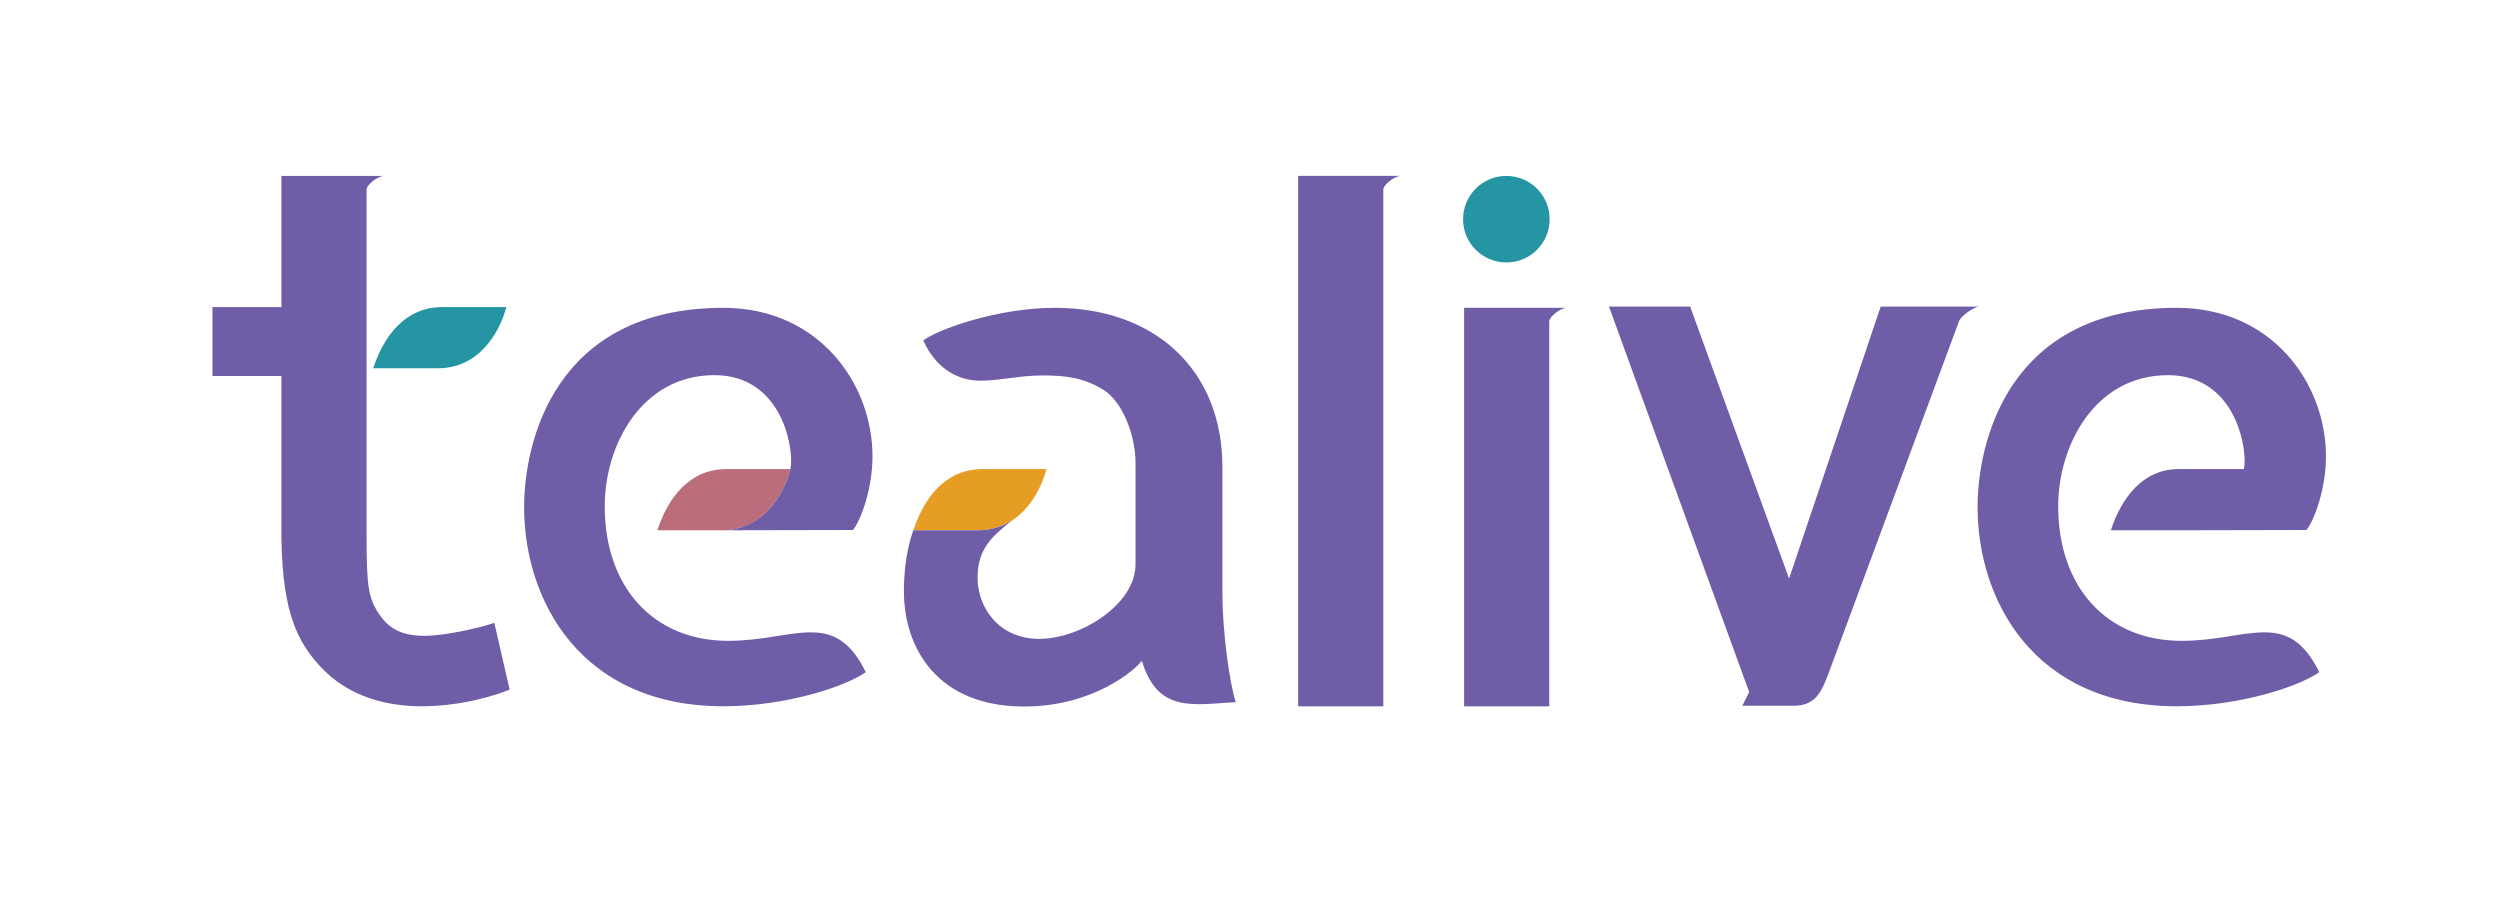 <?xml version="1.0" encoding="UTF-8" standalone="no"?>
<!-- Created with Inkscape (http://www.inkscape.org/) -->

<svg
   version="1.1"
   id="svg2"
   width="2654.56"
   height="955.013"
   viewBox="0 0 2654.56 955.013"
   sodipodi:docname="tealive-seeklogo.ai"
   xmlns:inkscape="http://www.inkscape.org/namespaces/inkscape"
   xmlns:sodipodi="http://sodipodi.sourceforge.net/DTD/sodipodi-0.dtd"
   xmlns="http://www.w3.org/2000/svg"
   xmlns:svg="http://www.w3.org/2000/svg">
  <defs
     id="defs6">
    <clipPath
       clipPathUnits="userSpaceOnUse"
       id="clipPath16">
      <path
         d="M 0,716.26 H 1990.924 V 0 H 0 Z"
         id="path14" />
    </clipPath>
  </defs>
  <sodipodi:namedview
     id="namedview4"
     pagecolor="#ffffff"
     bordercolor="#000000"
     borderopacity="0.25"
     inkscape:showpageshadow="2"
     inkscape:pageopacity="0.0"
     inkscape:pagecheckerboard="0"
     inkscape:deskcolor="#d1d1d1" />
  <g
     id="g8"
     inkscape:groupmode="layer"
     inkscape:label="tealive-seeklogo"
     transform="matrix(1.333,0,0,-1.333,0,955.013)">
    <g
       id="g10">
      <g
         id="g12"
         clip-path="url(#clipPath16)">
        <g
           id="g18"
           transform="translate(393.747,220.294)">
          <path
             d="m 0,0 c -11.871,-4.07 -39.117,-10.317 -55.509,-10.317 -10.741,0 -24.984,1.527 -34.931,15.431 -10.067,14.073 -11.307,22.842 -11.307,66.024 v 273.824 c 0,4.198 8.437,10.26 13.227,11.065 h -13.227 -4.748 -63.083 v -104.46 h -54.943 v -54.942 h 54.943 V 65.032 h 0.075 c 1.012,-58.255 13.622,-80.472 29.771,-98.581 24.004,-26.919 57.049,-32.898 81.963,-32.898 35.045,0 64.553,10.854 69.978,13.341 z"
             style="fill:#6f5da8;fill-opacity:1;fill-rule:nonzero;stroke:none"
             id="path20" />
        </g>
        <g
           id="g22"
           transform="translate(1101.902,153.791)">
          <path
             d="m 0,0 v 411.466 c 0,4.198 8.437,10.26 13.227,11.065 H 0 -4.748 -67.831 V 0 Z"
             style="fill:#6f5da8;fill-opacity:1;fill-rule:nonzero;stroke:none"
             id="path24" />
        </g>
        <g
           id="g26"
           transform="translate(1234.088,153.791)">
          <path
             d="m 0,0 v 306.384 c 0,4.197 8.437,10.259 13.227,11.065 H 0 -4.748 -67.831 V 0 Z"
             style="fill:#6f5da8;fill-opacity:1;fill-rule:nonzero;stroke:none"
             id="path28" />
        </g>
        <g
           id="g30"
           transform="translate(297.278,423.066)">
          <path
             d="m 0,0 h 51.361 c 36.629,0 51.128,34.636 54.646,48.754 h -51 C 25.586,48.754 8.5,25.903 0,0"
             style="fill:#2695a3;fill-opacity:1;fill-rule:nonzero;stroke:none"
             id="path32" />
        </g>
        <g
           id="g34"
           transform="translate(523.607,294.032)">
          <path
             d="m 0,0 h 51.361 c 36.629,0 51.128,34.637 54.646,48.754 h -51 C 25.586,48.754 8.5,25.903 0,0"
             style="fill:#bb6d7c;fill-opacity:1;fill-rule:nonzero;stroke:none"
             id="path36" />
        </g>
        <g
           id="g38"
           transform="translate(727.54,294.032)">
          <path
             d="m 0,0 h 51.36 c 36.629,0 51.128,34.637 54.647,48.754 h -51 C 25.586,48.754 8.5,25.903 0,0"
             style="fill:#e69d23;fill-opacity:1;fill-rule:nonzero;stroke:none"
             id="path40" />
        </g>
        <g
           id="g42"
           transform="translate(689.659,181.036)">
          <path
             d="m 0,0 c -15.27,-11.031 -62.9,-27.188 -113.447,-27.188 -113.881,0 -158.725,84.566 -158.725,158.696 0,50.631 23.594,158.696 158.725,158.696 75.321,0 118.789,-59.584 118.789,-118.421 0,-25.436 -9.13,-50.648 -15.574,-58.561 l -104.459,-0.226 c 36.628,0.185 51.213,34.594 54.646,48.754 3.209,13.235 -5.073,74.812 -60.524,74.812 -58.076,0 -87.389,-55.754 -87.389,-104.46 0,-64.366 38.716,-107.172 98.354,-107.172 C -56.922,24.93 -25.267,51.27 0,0"
             style="fill:#6f5da8;fill-opacity:1;fill-rule:nonzero;stroke:none"
             id="path44" />
        </g>
        <g
           id="g46"
           transform="translate(1737.844,205.965)">
          <path
             d="m 0,0 c -59.637,0 -98.354,42.807 -98.354,107.172 0,48.706 29.315,104.46 87.39,104.46 55.452,0 63.735,-61.576 60.524,-74.812 H -2.456 c -28.403,0 -45.49,-22.85 -53.99,-48.754 h 51.359 l 104.46,0.226 c 6.444,7.913 15.574,33.125 15.574,58.562 0,58.836 -43.467,118.42 -118.789,118.42 -135.131,0 -158.724,-108.065 -158.724,-158.696 0,-74.13 44.843,-158.696 158.724,-158.696 50.548,0 98.178,16.157 113.447,27.188 C 84.338,26.34 52.684,0 0,0"
             style="fill:#6f5da8;fill-opacity:1;fill-rule:nonzero;stroke:none"
             id="path48" />
        </g>
        <g
           id="g50"
           transform="translate(1498.09,472.201)">
          <path
             d="M 0,0 -72.964,-216.643 -151.771,0 h -64.665 l 111.679,-307.011 c -2.886,-6.047 -5.47,-10.939 -5.47,-10.939 h 40.876 c 17.432,0 22.195,11.002 27.73,25.599 0.485,1.301 0.99,2.645 1.504,4.002 L 62.608,-11.07 C 64.954,-6.864 73.393,-0.799 78.181,0 Z"
             style="fill:#6f5da8;fill-opacity:1;fill-rule:nonzero;stroke:none"
             id="path52" />
        </g>
        <g
           id="g54"
           transform="translate(1234.398,541.842)">
          <path
             d="m 0,0 c 0,-19.045 -15.438,-34.481 -34.48,-34.481 -19.043,0 -34.482,15.436 -34.482,34.481 0,19.042 15.439,34.479 34.482,34.479 C -15.438,34.479 0,19.042 0,0"
             style="fill:#2695a3;fill-opacity:1;fill-rule:nonzero;stroke:none"
             id="path56" />
        </g>
        <g
           id="g58"
           transform="translate(805.941,301.754)">
          <path
             d="m 0,0 c -15.383,-12.357 -27.254,-22.306 -27.254,-45.482 0,-23.176 16.396,-48.725 49.18,-48.725 32.784,0 76.649,27.359 76.649,59.24 V 46.43 c 0,21.028 -10.174,48.385 -25.775,57.882 -15.602,9.496 -29.621,11.304 -48.16,11.304 -18.543,0 -34.483,-4.182 -49.632,-4.182 -15.15,0 -34.199,7.065 -45.504,32.05 10.937,8.479 58.419,26.001 104.968,26.001 78.345,0 133.318,-48.385 133.318,-126.899 V -58.991 c 0,-27.302 5.397,-69.866 10.654,-85.638 -33.569,-1.804 -62.236,-9.044 -74.827,32.983 -4.578,-6.571 -38.056,-36.458 -93.776,-36.458 -68.467,0 -95.769,45.701 -95.769,92.108 0,25.324 5.281,42.031 7.527,48.273 h 51.36 C -15.129,-7.723 -6.587,-4.133 0,0"
             style="fill:#6f5da8;fill-opacity:1;fill-rule:nonzero;stroke:none"
             id="path60" />
        </g>
      </g>
    </g>
  </g>
</svg>
